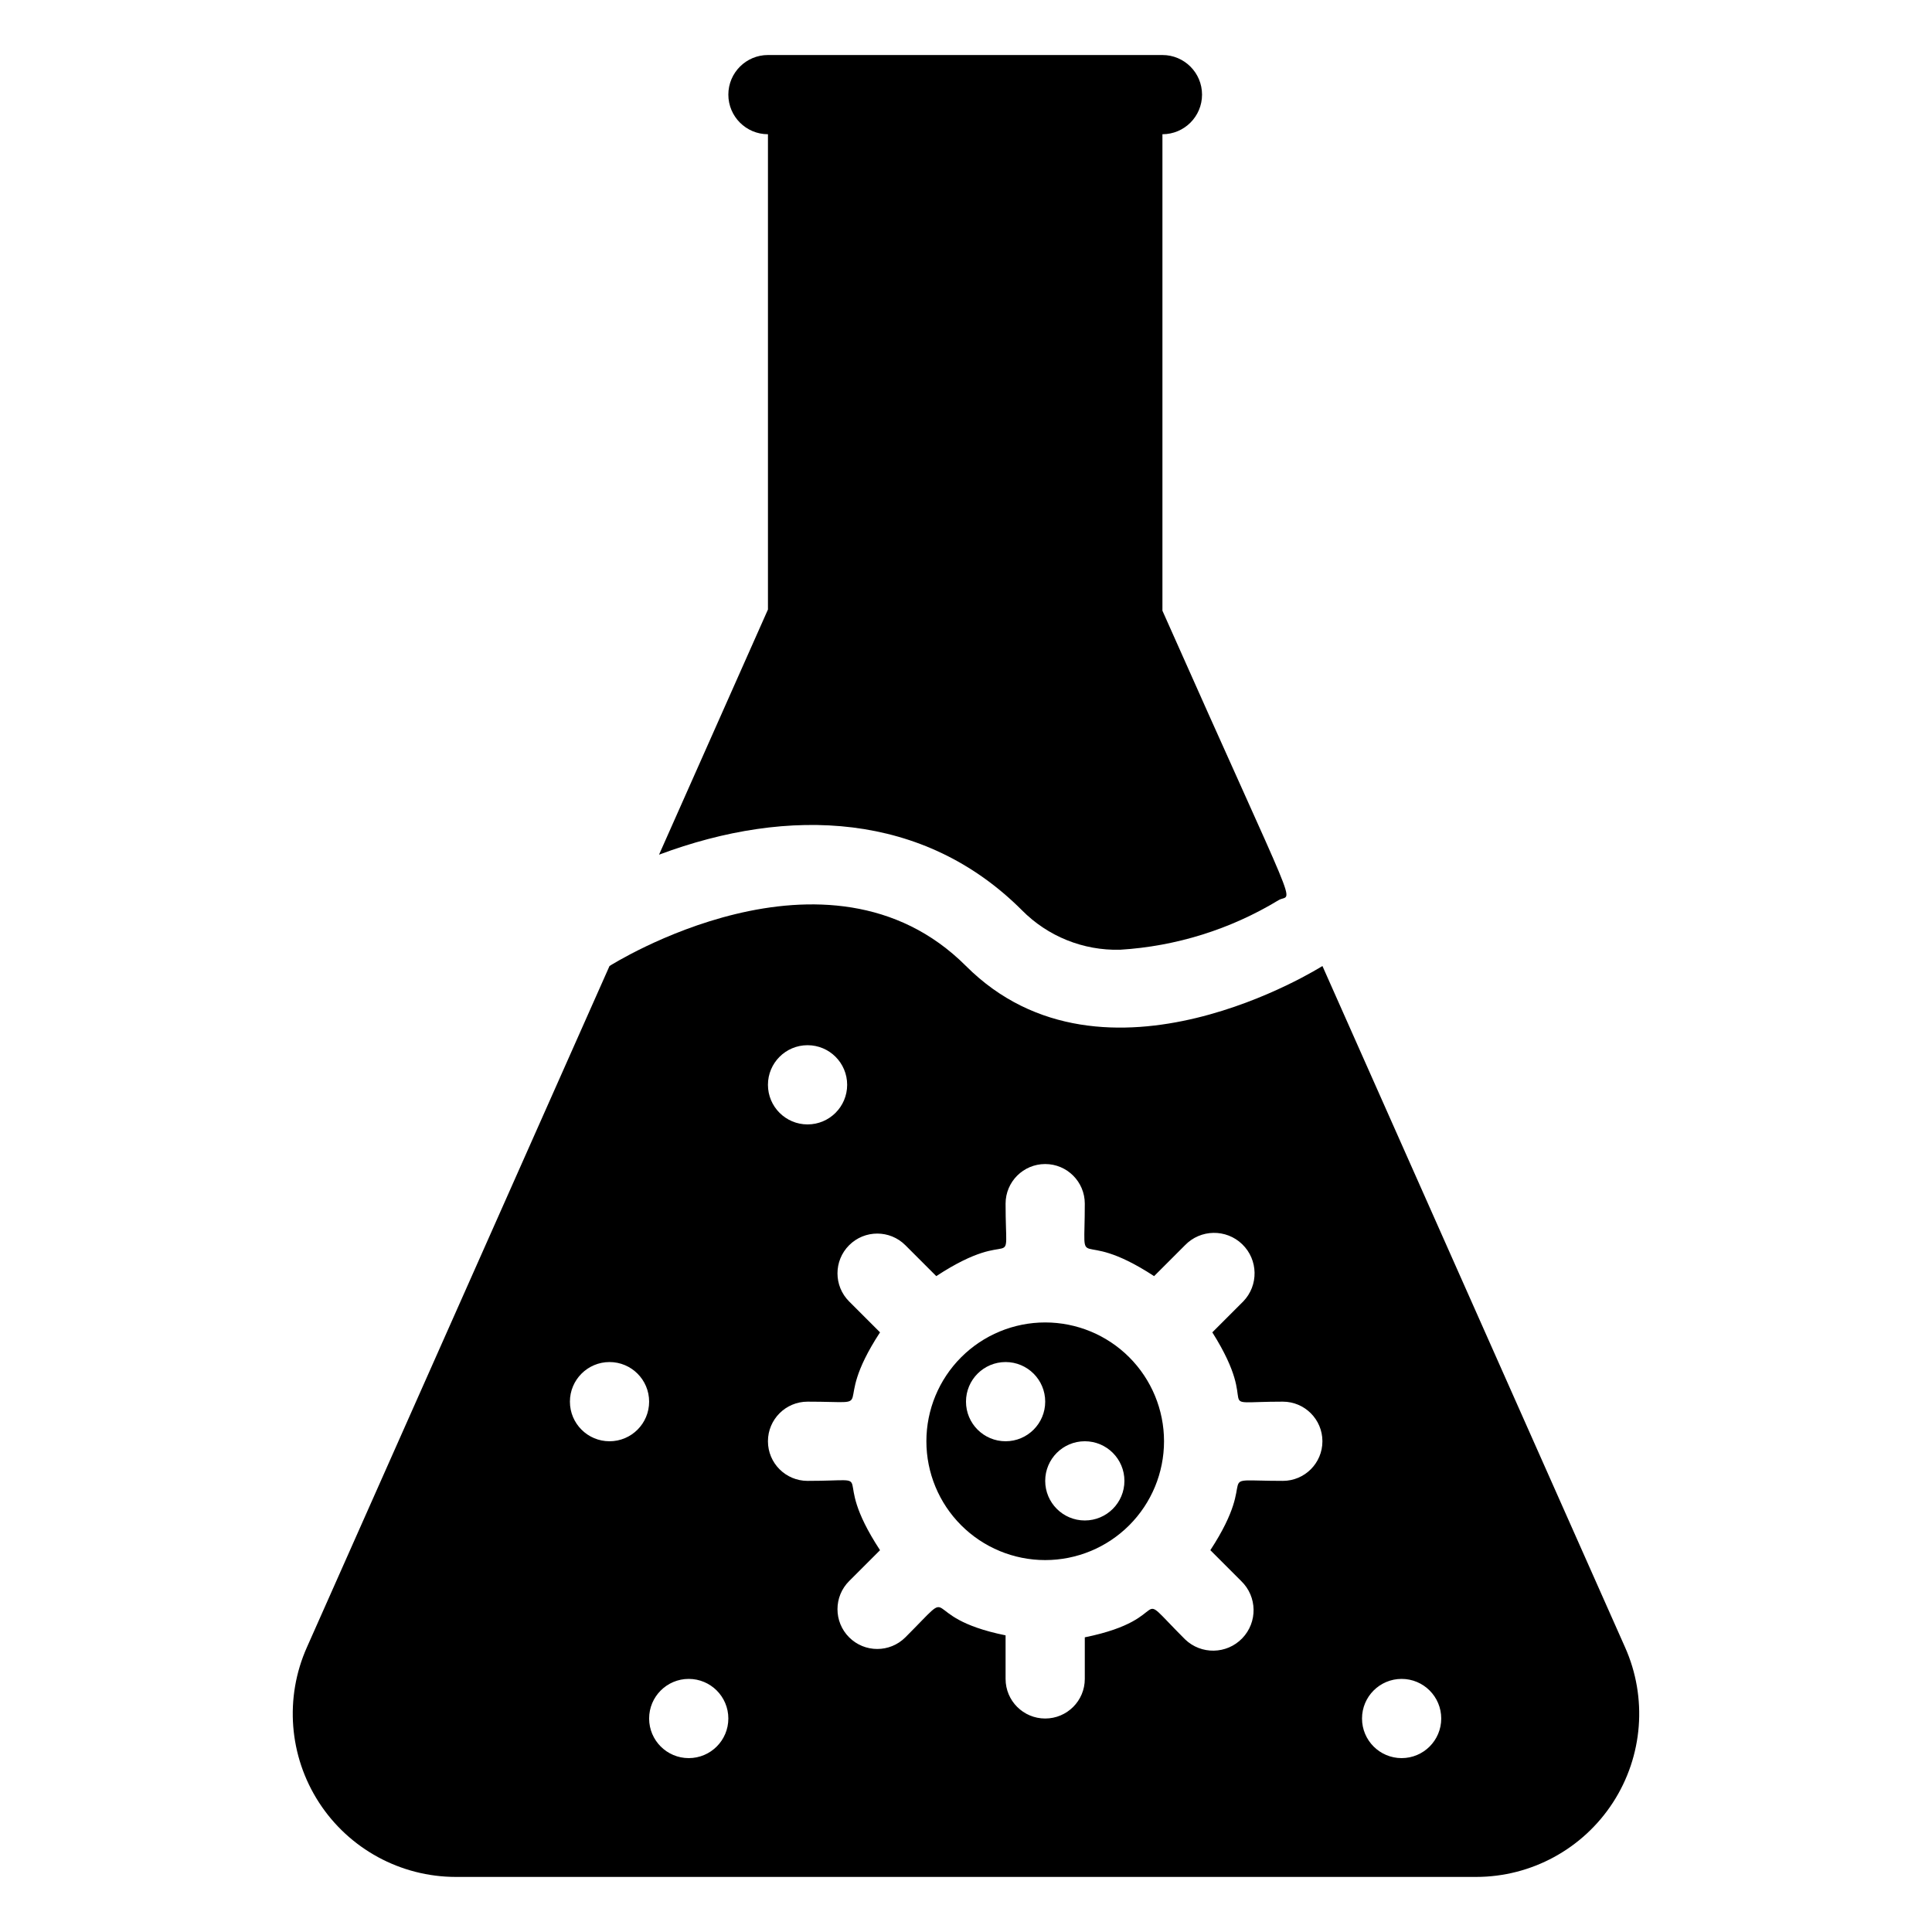 <?xml version="1.0" encoding="UTF-8"?>
<!-- Uploaded to: ICON Repo, www.svgrepo.com, Generator: ICON Repo Mixer Tools -->
<svg fill="#000000" width="800px" height="800px" version="1.1" viewBox="144 144 512 512" xmlns="http://www.w3.org/2000/svg">
 <g>
  <path d="m420.99 494.46c-8.352 0-16.363 3.32-22.266 9.223-5.906 5.906-9.223 13.918-9.223 22.266 0 8.352 3.316 16.363 9.223 22.266 5.902 5.906 13.914 9.223 22.266 9.223 8.348 0 16.359-3.316 22.266-9.223 5.902-5.902 9.223-13.914 9.223-22.266 0-8.348-3.32-16.359-9.223-22.266-5.906-5.902-13.918-9.223-22.266-9.223zm-10.496 31.488c-5.797 0-10.496-4.699-10.496-10.496s4.699-10.496 10.496-10.496 10.496 4.699 10.496 10.496-4.699 10.496-10.496 10.496zm20.992 20.992c-5.797 0-10.496-4.699-10.496-10.496 0-5.797 4.699-10.496 10.496-10.496s10.496 4.699 10.496 10.496c0 5.797-4.699 10.496-10.496 10.496z"/>
  <path d="m574.65 580.53-80.191-180.53s-57.727 36.734-94.465 0c-36.734-36.734-94.465 0-94.465 0l-80.188 180.53c-5.973 13.375-4.769 28.863 3.199 41.156 7.969 12.289 21.617 19.715 36.266 19.719h270.38c14.648-0.004 28.297-7.43 36.266-19.719 7.969-12.293 9.172-27.781 3.199-41.156zm-216.64-159.54c5.797 0 10.496 4.699 10.496 10.496s-4.699 10.496-10.496 10.496-10.496-4.699-10.496-10.496 4.699-10.496 10.496-10.496zm-52.48 104.96c-5.797 0-10.496-4.699-10.496-10.496s4.699-10.496 10.496-10.496 10.496 4.699 10.496 10.496-4.699 10.496-10.496 10.496zm20.992 83.969c-5.797 0-10.496-4.699-10.496-10.496s4.699-10.496 10.496-10.496 10.496 4.699 10.496 10.496-4.699 10.496-10.496 10.496zm157.44-73.473c-20.152 0-5.352-2.832-19.207 18.367l8.188 8.188h-0.004c4.262 4.117 4.379 10.906 0.262 15.168-4.113 4.262-10.906 4.379-15.164 0.262-14.906-14.906-1.68-5.562-26.555-0.523v11.02c0 5.797-4.699 10.496-10.496 10.496-5.797 0-10.496-4.699-10.496-10.496v-11.543c-24.352-4.934-11.754-14.273-26.555 0.523-4.117 4.117-10.789 4.117-14.906 0-4.117-4.117-4.117-10.789 0-14.906l8.188-8.188c-14.172-21.621 1.051-18.367-19.207-18.367-5.797 0-10.496-4.699-10.496-10.496s4.699-10.496 10.496-10.496c20.152 0 5.352 2.832 19.207-18.367l-8.188-8.188c-4.117-4.113-4.117-10.789 0-14.902 4.117-4.117 10.789-4.117 14.906 0l8.188 8.188c21.621-14.172 18.367 1.047 18.367-19.207 0-5.797 4.699-10.496 10.496-10.496 5.797 0 10.496 4.699 10.496 10.496 0 20.152-2.832 5.352 18.367 19.207l8.188-8.188c4.113-4.262 10.906-4.379 15.164-0.262 4.262 4.113 4.379 10.906 0.266 15.164l-8.188 8.188c13.645 21.621-1.574 18.367 18.68 18.367 5.797 0 10.496 4.699 10.496 10.496s-4.699 10.496-10.496 10.496zm31.488 73.473h-0.004c-5.797 0-10.496-4.699-10.496-10.496s4.699-10.496 10.496-10.496 10.496 4.699 10.496 10.496-4.699 10.496-10.496 10.496z"/>
  <path d="m318.65 370.5c34.531-12.91 70.219-11.23 96.145 14.695 6.852 6.949 16.277 10.75 26.031 10.496 14.852-0.906 29.258-5.41 41.984-13.121 3.777-2.309 6.719 7.66-30.754-76.727v-126.27c5.797 0 10.496-4.699 10.496-10.496 0-5.797-4.699-10.496-10.496-10.496h-104.54c-5.797 0-10.496 4.699-10.496 10.496 0 5.797 4.699 10.496 10.496 10.496v125.95z"/>
 </g>
</svg>